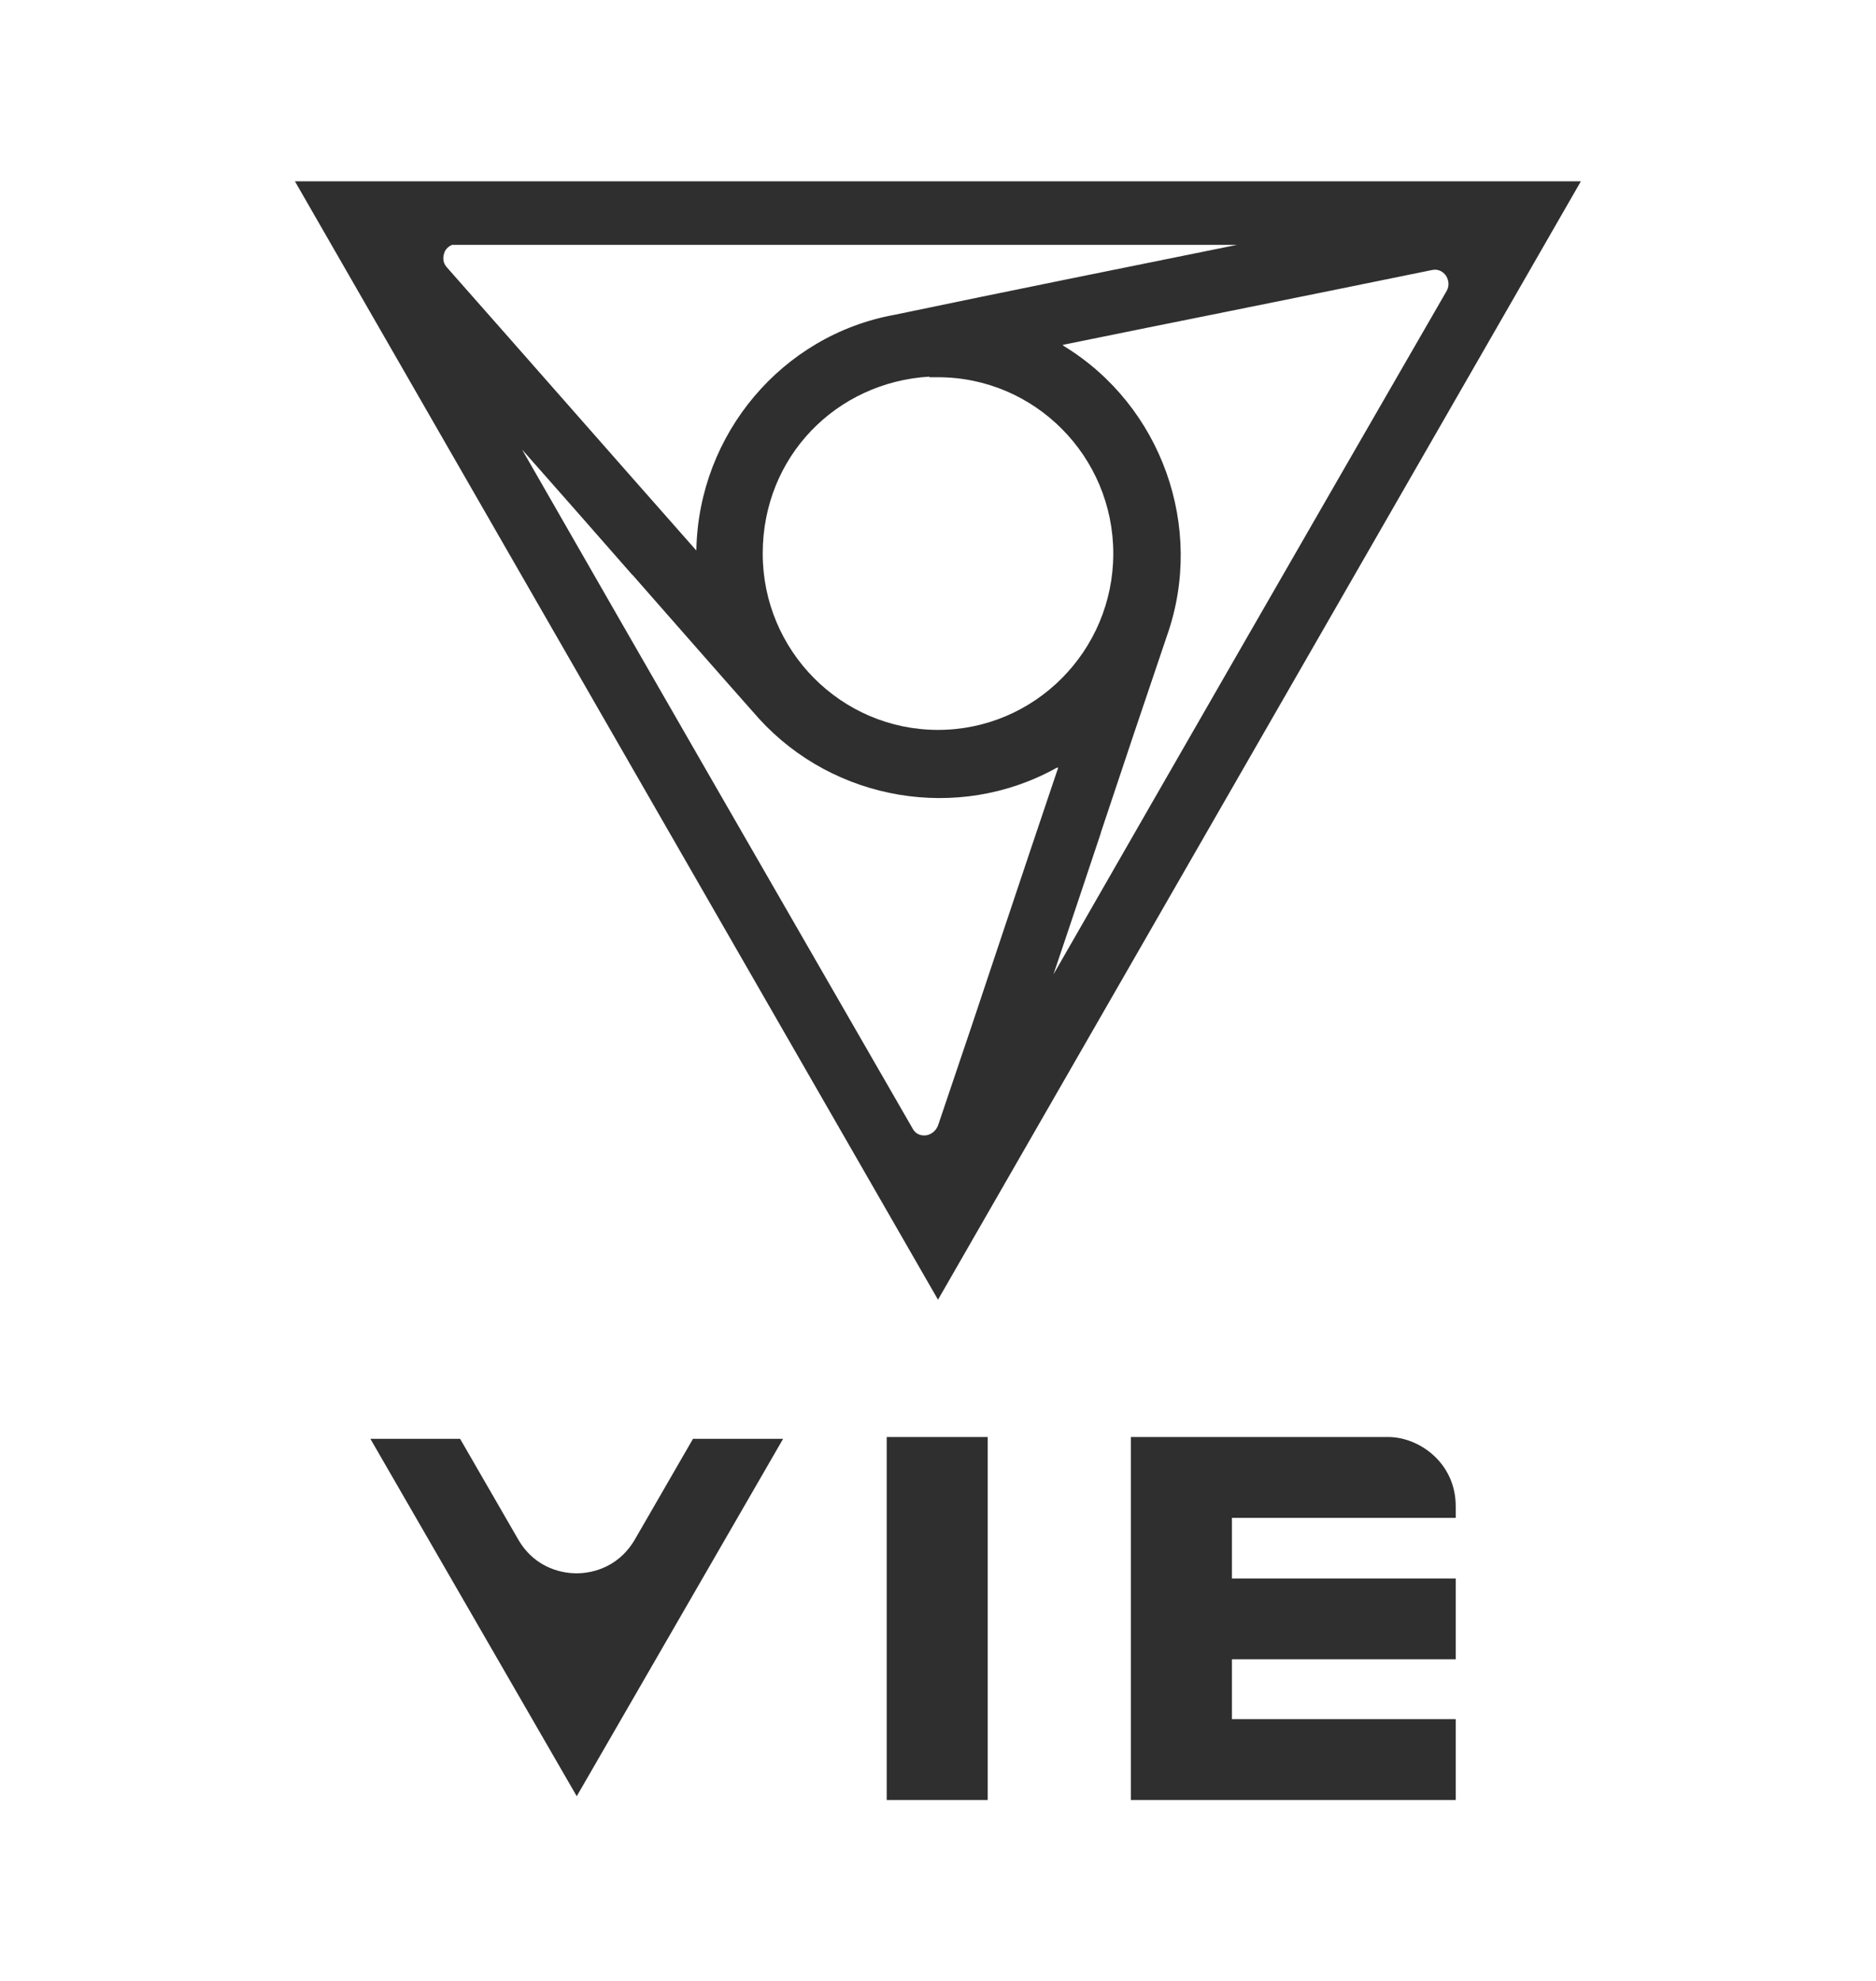 <?xml version="1.0" encoding="UTF-8"?>
<svg id="_レイヤー_1" data-name="レイヤー_1" xmlns="http://www.w3.org/2000/svg" version="1.1" viewBox="0 0 94.72 100">
  <!-- Generator: Adobe Illustrator 29.5.1, SVG Export Plug-In . SVG Version: 2.1.0 Build 141)  -->
  <defs>
    <style>
      .st0 {
        fill: #2f2f30;
      }
    </style>
  </defs>
  <path class="st0" d="M14.89,9.15l32.47,56.45L79.82,9.15H14.89ZM47.36,19.04c4.88,0,8.85,3.99,8.85,8.9s-3.97,8.9-8.85,8.9-8.85-3.99-8.85-8.9,3.73-8.65,8.41-8.93v.03h.44ZM55.58,42.03c1.09-3.28,2.23-6.67,3.35-9.97,1.91-5.44-.28-11.58-5.21-14.59-.03-.02-.05-.04-.07-.06.02,0,.05-.01.09-.02,2.76-.56,5.51-1.12,8.26-1.67,3.44-.69,6.86-1.39,10.3-2.09.39-.08.6.15.69.26.13.18.22.49.06.78-7.02,12.16-13.52,23.46-19.86,34.51.8-2.38,1.6-4.75,2.39-7.13h0ZM22.44,12.73c.08-.18.22-.3.38-.37h39.63c-5.69,1.15-11.54,2.33-17.29,3.53h0c-5.67,1.03-9.87,6.01-10,11.83v.06s-.04-.03-.06-.06c-2.1-2.38-4.21-4.77-6.31-7.16-2.08-2.36-4.16-4.73-6.24-7.08-.22-.25-.19-.55-.1-.76h0ZM31.93,29.01c2.13,2.42,4.25,4.85,6.39,7.26h0c3.8,4.17,10.05,5.23,14.98,2.51.05-.03.09-.04.12-.04,0,.03,0,.05-.02.09-.9,2.67-1.8,5.34-2.69,8.01-1.09,3.28-2.23,6.68-3.35,9.97-.14.35-.44.49-.67.5-.12,0-.42-.01-.6-.33h0c-6.99-12.13-13.46-23.35-19.73-34.29,1.86,2.1,3.71,4.21,5.56,6.32h0Z"/>
  <path class="st0" d="M67.18,76.61h6.32v-.58c0-2.21-1.86-3.5-3.41-3.5h-12.99v18.32h16.4v-4.08h-11.3v-3.02h11.3v-4.08h-11.3v-3.06h4.98Z"/>
  <path class="st0" d="M49.87,72.53h-5.1v18.32h5.1v-18.32Z"/>
  <path class="st0" d="M34.99,72.62l-2.94,5.09c-.92,1.56-2.41,1.7-2.94,1.7s-2.03-.14-2.94-1.7l-2.94-5.09h-4.53l10.42,18.04,10.42-18.04h-4.53Z"/>
</svg>